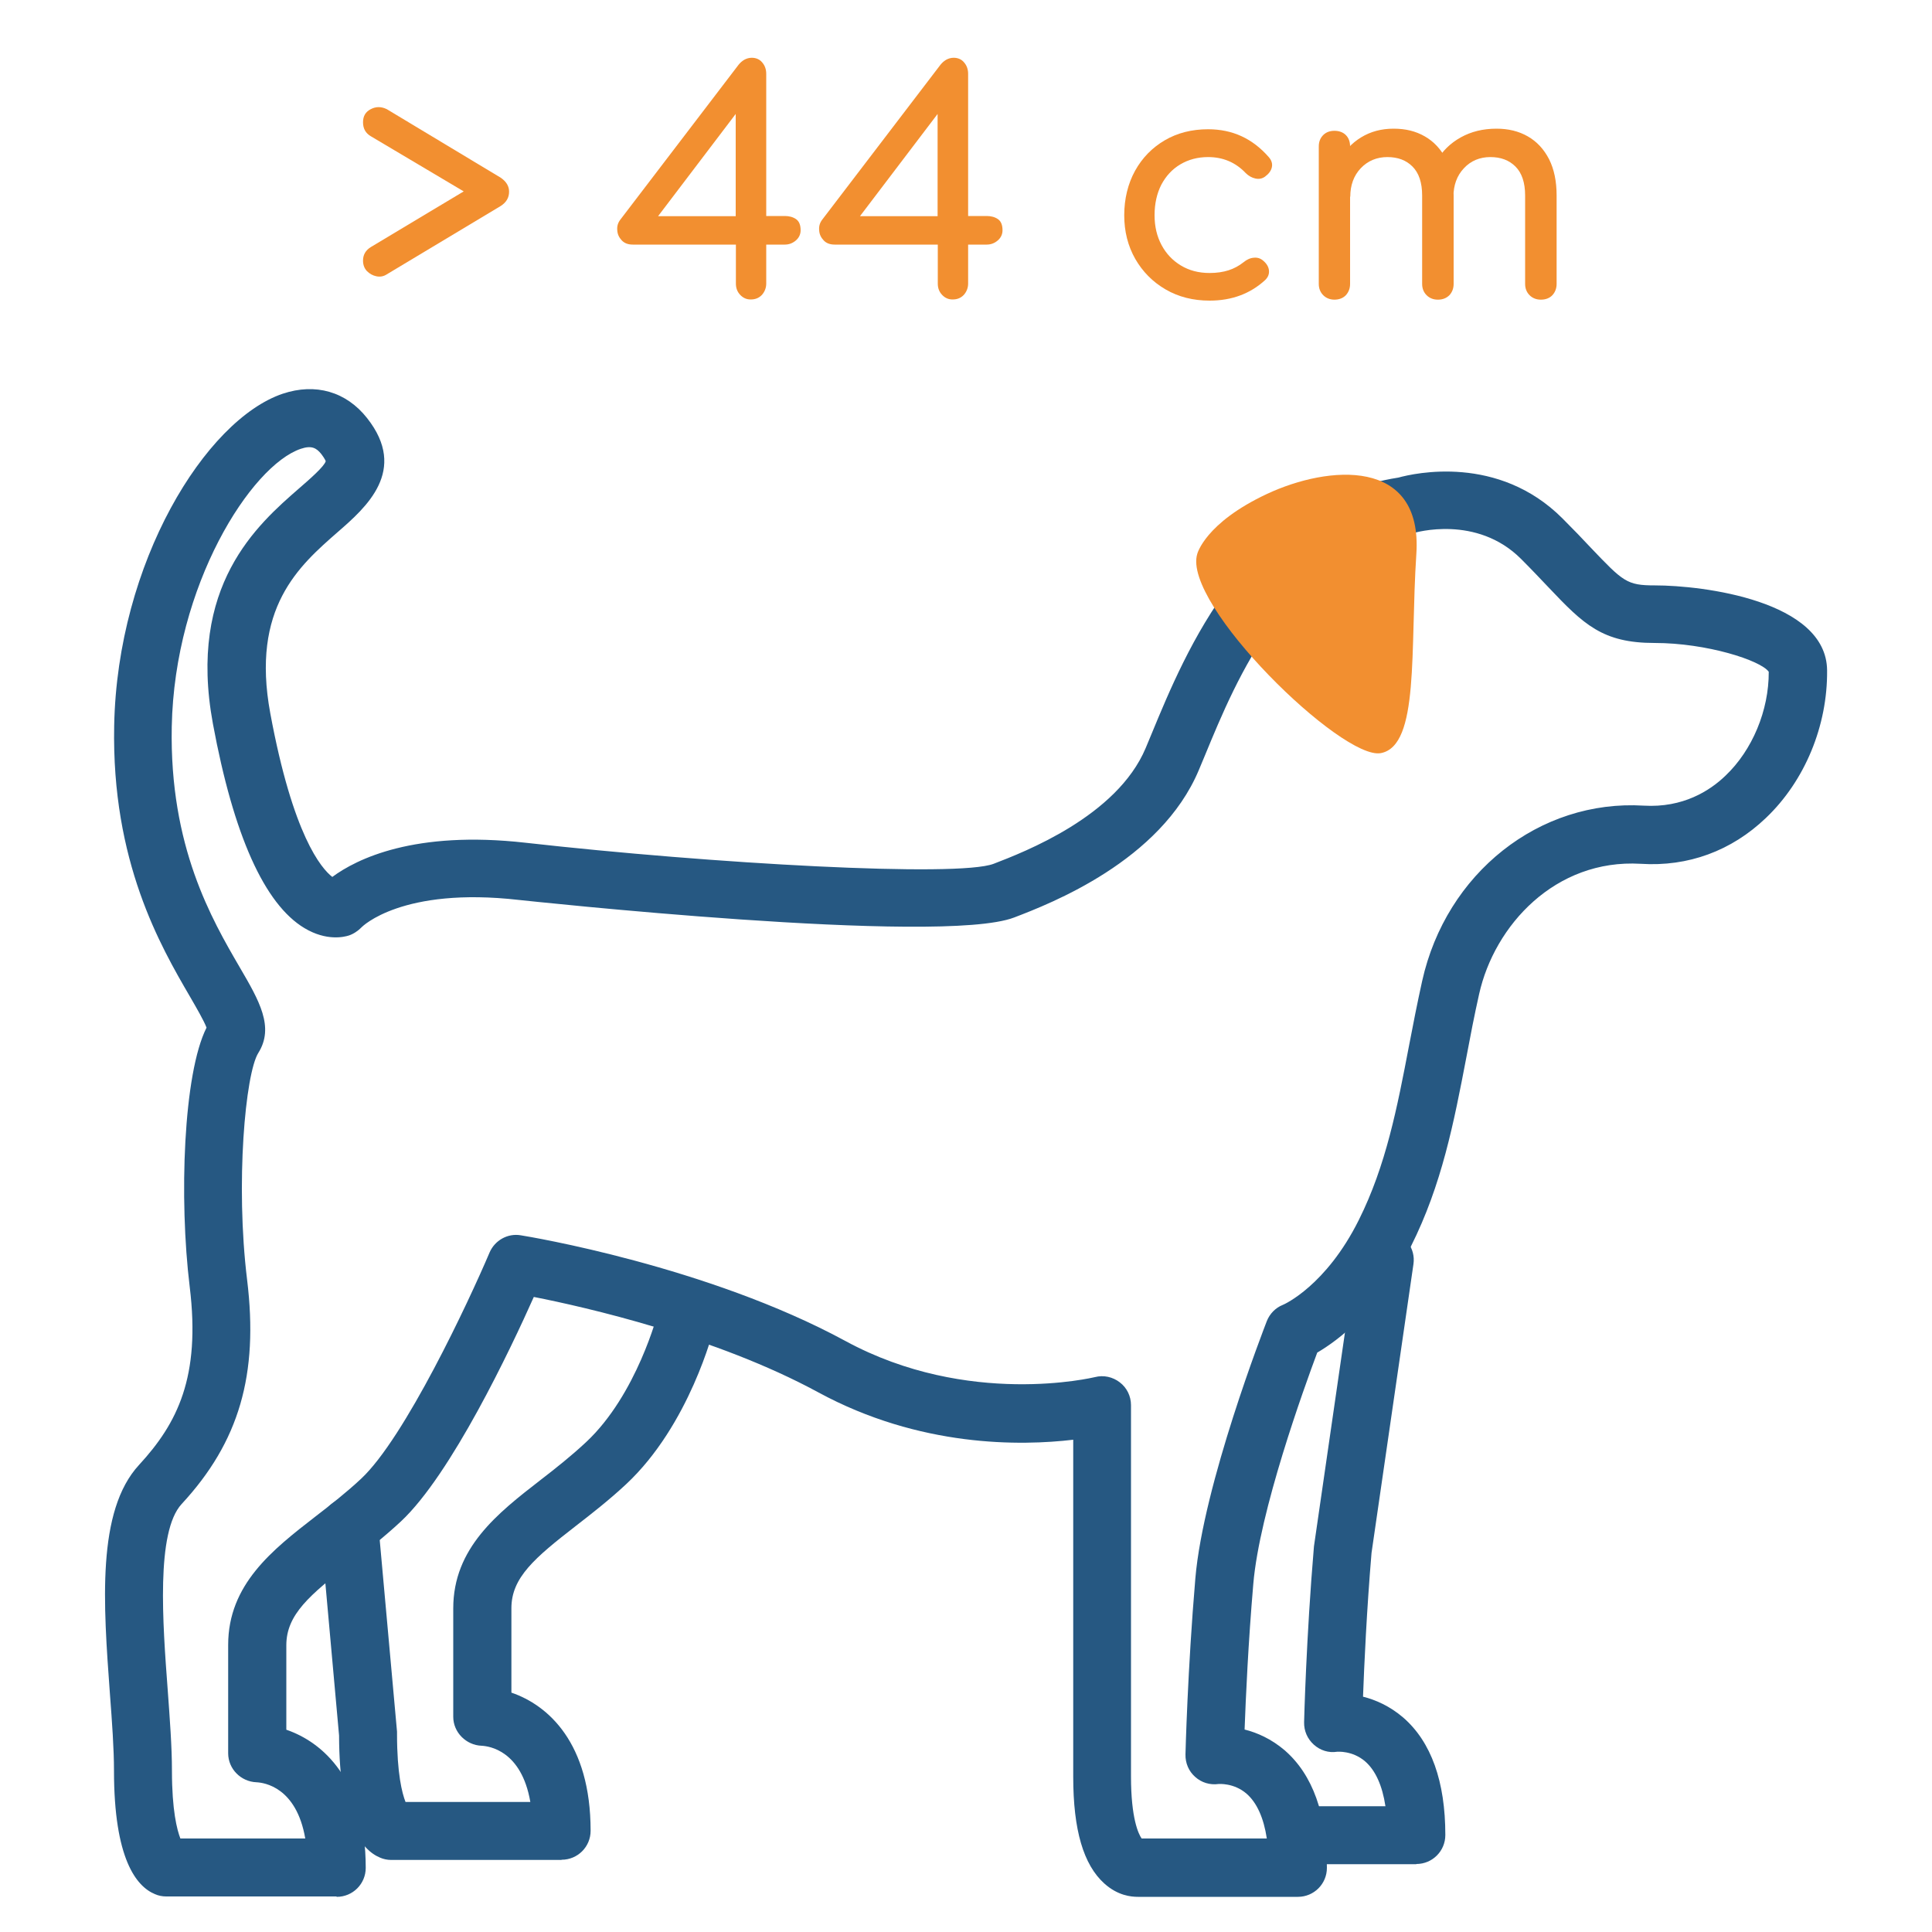 <?xml version="1.0" encoding="UTF-8"?><svg id="a" xmlns="http://www.w3.org/2000/svg" viewBox="0 0 100 100"><defs><style>.b{fill:#f28f30;}.c{fill:#265882;}</style></defs><path class="c" d="M17.41,98.16h-8.81c-.2,0-.4-.04-.58-.12-.97-.4-2.12-1.84-2.12-6.39,0-1.13-.1-2.51-.21-3.97-.34-4.65-.7-9.47,1.51-11.86,1.98-2.15,3.19-4.54,2.62-9.21-.56-4.58-.33-11.04.87-13.42-.13-.35-.53-1.04-.86-1.61-1.52-2.61-4.06-6.98-3.92-14.02.16-8.45,4.73-15.83,8.72-17.18,1.7-.57,3.29-.11,4.37,1.26,2.14,2.71-.06,4.63-1.52,5.9-2,1.75-4.5,3.92-3.49,9.38,1.17,6.32,2.64,8.03,3.21,8.47,1.26-.93,4.25-2.42,10-1.77,9.68,1.09,22.37,1.8,24.23,1.09,1.58-.61,6.38-2.45,7.87-5.99l.32-.77c1.74-4.21,4.96-12.02,12.76-13.23.83-.23,5.17-1.21,8.49,2.11.58.58,1.06,1.08,1.47,1.52,1.68,1.76,1.86,1.95,3.32,1.95,2.47,0,8.87.79,8.91,4.39.03,2.87-1.15,5.73-3.17,7.65-1.78,1.7-4.02,2.53-6.48,2.37-4.42-.26-7.57,3.19-8.36,6.74-.25,1.11-.46,2.2-.66,3.27-.65,3.39-1.27,6.6-2.87,9.79-1.65,3.31-3.79,4.88-4.85,5.5-.69,1.85-2.99,8.2-3.31,11.98-.26,3.02-.39,5.89-.45,7.53.64.16,1.38.48,2.08,1.08,1.45,1.26,2.18,3.31,2.18,6.08,0,.83-.67,1.5-1.5,1.5h-8.28c-.35,0-1.04-.06-1.74-.69-1.08-.97-1.61-2.77-1.61-5.52v-17.45c-2.7.32-7.93.41-13.21-2.46-5.29-2.87-12.06-4.41-14.71-4.93-1.2,2.69-4.27,9.18-6.88,11.62-.87.81-1.78,1.52-2.58,2.14-2.14,1.66-3.35,2.68-3.35,4.27v4.37c1.9.65,4.11,2.6,4.11,7.15,0,.83-.67,1.5-1.5,1.5ZM58.71,95.16s0,0,0,0c0,0,0,0,0,0ZM58.71,95.16h0,0ZM9.34,95.16h6.46c-.46-2.67-2.14-2.89-2.52-2.91-.81-.03-1.47-.69-1.47-1.5v-5.61c0-3.13,2.29-4.92,4.51-6.64.79-.61,1.6-1.24,2.37-1.96,2.27-2.12,5.57-9.17,6.65-11.71.27-.63.94-1.01,1.62-.89.39.06,9.65,1.59,16.8,5.47,6.37,3.46,12.85,1.88,12.91,1.87.45-.12.93-.01,1.29.27.37.28.58.72.58,1.18v19.22c0,2.18.39,2.98.55,3.21h6.48c-.16-1.07-.52-1.86-1.05-2.32-.66-.57-1.44-.5-1.45-.5-.44.06-.88-.07-1.21-.37-.33-.29-.51-.71-.5-1.16,0-.04.11-4.41.51-9.1.41-4.87,3.57-12.99,3.7-13.33.15-.38.45-.69.83-.84.08-.03,2.24-1,3.93-4.39,1.41-2.82,1.99-5.83,2.6-9.02.21-1.1.43-2.22.68-3.35,1.24-5.59,6.07-9.41,11.47-9.08,2.03.12,3.42-.77,4.23-1.55,1.39-1.32,2.25-3.38,2.24-5.38-.42-.59-3.21-1.49-5.91-1.49s-3.67-.96-5.49-2.88c-.4-.42-.86-.91-1.42-1.47-2.3-2.3-5.47-1.37-5.6-1.33-.07.02-.15.04-.23.05-6.18.91-8.9,7.49-10.52,11.42l-.33.79c-1.98,4.71-7.68,6.91-9.56,7.63-3.81,1.46-25.42-.89-25.64-.91-6.05-.69-8.11,1.39-8.13,1.41-.17.18-.42.35-.66.43-.25.08-1.16.3-2.3-.38-2.07-1.24-3.67-4.8-4.74-10.58-1.32-7.15,2.3-10.3,4.47-12.19.52-.45,1.3-1.13,1.37-1.4h0s-.04-.12-.23-.37c-.25-.31-.5-.46-1.06-.27-2.56.86-6.54,7.04-6.68,14.39-.12,6.2,2.07,9.96,3.52,12.45,1.01,1.73,1.8,3.09.96,4.43-.67,1.07-1.19,6.75-.58,11.74.6,4.91-.41,8.39-3.39,11.61-1.33,1.44-.98,6.16-.72,9.61.11,1.52.22,2.95.22,4.2,0,2.04.26,3.05.44,3.51ZM72.68,26.16h0,0Z"/><path class="c" d="M73.31,96.49h-5.45c-.83,0-1.5-.67-1.5-1.5s.67-1.5,1.5-1.5h3.85c-.16-1.07-.52-1.86-1.05-2.32-.66-.57-1.44-.5-1.45-.5-.44.07-.88-.07-1.21-.37s-.51-.71-.5-1.16c0-.04.11-4.41.51-9.1l2.18-15.04c.12-.82.89-1.39,1.7-1.27.82.12,1.39.88,1.27,1.7l-2.17,14.95c-.25,2.96-.38,5.81-.44,7.44.64.16,1.38.48,2.08,1.08,1.45,1.26,2.18,3.31,2.18,6.08,0,.83-.67,1.5-1.5,1.5Z"/><path class="c" d="M29.06,96.27h-8.81c-.2,0-.4-.04-.58-.12-.96-.4-2.11-1.83-2.12-6.32l-.96-10.67c-.07-.83.53-1.55,1.36-1.63.81-.06,1.55.53,1.63,1.36l.97,10.74s0,.09,0,.13c0,2.04.26,3.05.44,3.51h6.46c-.46-2.67-2.14-2.89-2.52-2.91-.8-.03-1.47-.69-1.47-1.5v-5.61c0-3.13,2.29-4.92,4.51-6.64.79-.61,1.6-1.25,2.37-1.97,2.63-2.46,3.71-6.68,3.72-6.72.2-.8,1.01-1.29,1.82-1.09.8.2,1.29,1.01,1.1,1.81-.05.21-1.29,5.12-4.58,8.19-.87.81-1.78,1.52-2.58,2.14-2.14,1.66-3.35,2.68-3.35,4.27v4.37c1.9.65,4.1,2.6,4.1,7.15,0,.83-.67,1.5-1.5,1.5Z"/><path class="b" d="M61.97,28.67s.4-1.6,3.6-3.1,8.07-1.9,7.74,3.1.17,9.91-1.83,10.31-10.31-7.71-9.51-10.31Z"/><path class="b" d="M20.02,14.2c-.17.11-.35.14-.54.1s-.35-.13-.49-.27c-.13-.14-.2-.32-.2-.54,0-.3.13-.53.4-.7l5.39-3.23v.69l-5.39-3.2c-.27-.16-.4-.4-.4-.72s.13-.54.4-.68.54-.14.83,0l5.9,3.55c.29.2.43.44.43.72,0,.31-.14.55-.43.74l-5.9,3.54Z"/><path class="b" d="M38.85,15.5c-.21,0-.39-.08-.54-.24-.15-.16-.22-.35-.22-.58v-2.02h-5.33c-.25,0-.44-.07-.58-.22-.14-.15-.22-.32-.23-.52-.02-.2.03-.38.15-.54l6.13-8.03c.09-.11.18-.19.3-.26.11-.06.24-.1.38-.1.22,0,.41.08.54.24.14.16.21.36.21.59v7.36h.96c.22,0,.42.05.58.16.16.11.24.3.24.58,0,.2-.08.38-.24.52-.16.14-.35.22-.58.22h-.96v2.02c0,.22-.08.42-.22.58-.15.16-.34.24-.58.24ZM33.71,11.64l-.43-.45h4.8v-6.59l.5.64-4.86,6.4Z"/><path class="b" d="M49.3,15.5c-.21,0-.39-.08-.54-.24-.15-.16-.22-.35-.22-.58v-2.02h-5.33c-.25,0-.44-.07-.58-.22-.14-.15-.22-.32-.23-.52-.02-.2.03-.38.15-.54l6.13-8.03c.09-.11.18-.19.3-.26.11-.06.24-.1.38-.1.22,0,.41.08.54.24.14.16.21.36.21.59v7.36h.96c.22,0,.42.05.58.16.16.11.24.3.24.58,0,.2-.08.38-.24.52-.16.14-.35.22-.58.22h-.96v2.02c0,.22-.08.42-.22.58-.15.16-.34.24-.58.24ZM44.16,11.64l-.43-.45h4.8v-6.59l.5.64-4.86,6.4Z"/><path class="b" d="M62.61,15.56c-.85,0-1.61-.19-2.28-.58-.67-.39-1.19-.92-1.57-1.58-.38-.67-.57-1.42-.57-2.26s.19-1.63.56-2.3c.37-.67.89-1.2,1.54-1.58.65-.38,1.4-.57,2.24-.57.63,0,1.21.12,1.73.36.52.24.99.6,1.41,1.08.15.17.2.35.16.53-.04.18-.16.34-.35.48-.15.11-.32.14-.5.1-.18-.04-.35-.13-.5-.28-.52-.55-1.17-.83-1.95-.83-.54,0-1.02.13-1.44.38-.42.25-.74.6-.98,1.05-.23.45-.35.98-.35,1.58,0,.58.12,1.09.36,1.54.24.45.57.8,1,1.06.43.26.92.39,1.49.39.37,0,.7-.05.98-.14.28-.09.54-.23.78-.42.17-.14.35-.22.53-.23.18-.02.34.03.48.15.18.15.28.32.3.5.02.19-.04.35-.19.5-.77.71-1.73,1.07-2.88,1.07Z"/><path class="b" d="M69.07,15.51c-.23,0-.43-.08-.58-.23s-.23-.35-.23-.58v-7.12c0-.25.08-.44.23-.59.15-.15.35-.22.58-.22s.44.07.59.22c.15.15.22.35.22.59v7.12c0,.23-.08.43-.22.58s-.35.23-.59.23ZM74.42,15.51c-.23,0-.43-.08-.58-.23-.15-.15-.23-.35-.23-.58v-4.58c0-.67-.17-1.17-.5-1.5-.33-.33-.76-.49-1.3-.49s-1.01.19-1.38.58c-.36.38-.54.88-.54,1.47h-1.01c0-.69.14-1.3.42-1.83.28-.53.66-.94,1.15-1.24.49-.3,1.05-.45,1.68-.45s1.15.13,1.62.4c.47.27.83.66,1.1,1.18.26.52.39,1.14.39,1.88v4.58c0,.23-.08.43-.22.58-.15.15-.35.23-.59.23ZM79.75,15.51c-.23,0-.43-.08-.58-.23s-.23-.35-.23-.58v-4.58c0-.67-.17-1.17-.5-1.5-.33-.33-.76-.49-1.3-.49s-1.01.19-1.37.58c-.36.38-.54.88-.54,1.47h-1.33c0-.69.15-1.3.45-1.83s.72-.94,1.26-1.24c.54-.3,1.15-.45,1.85-.45.61,0,1.15.13,1.62.4.47.27.83.66,1.1,1.18.26.52.39,1.14.39,1.88v4.58c0,.23-.08.43-.22.58s-.35.23-.59.23Z"/></svg>
